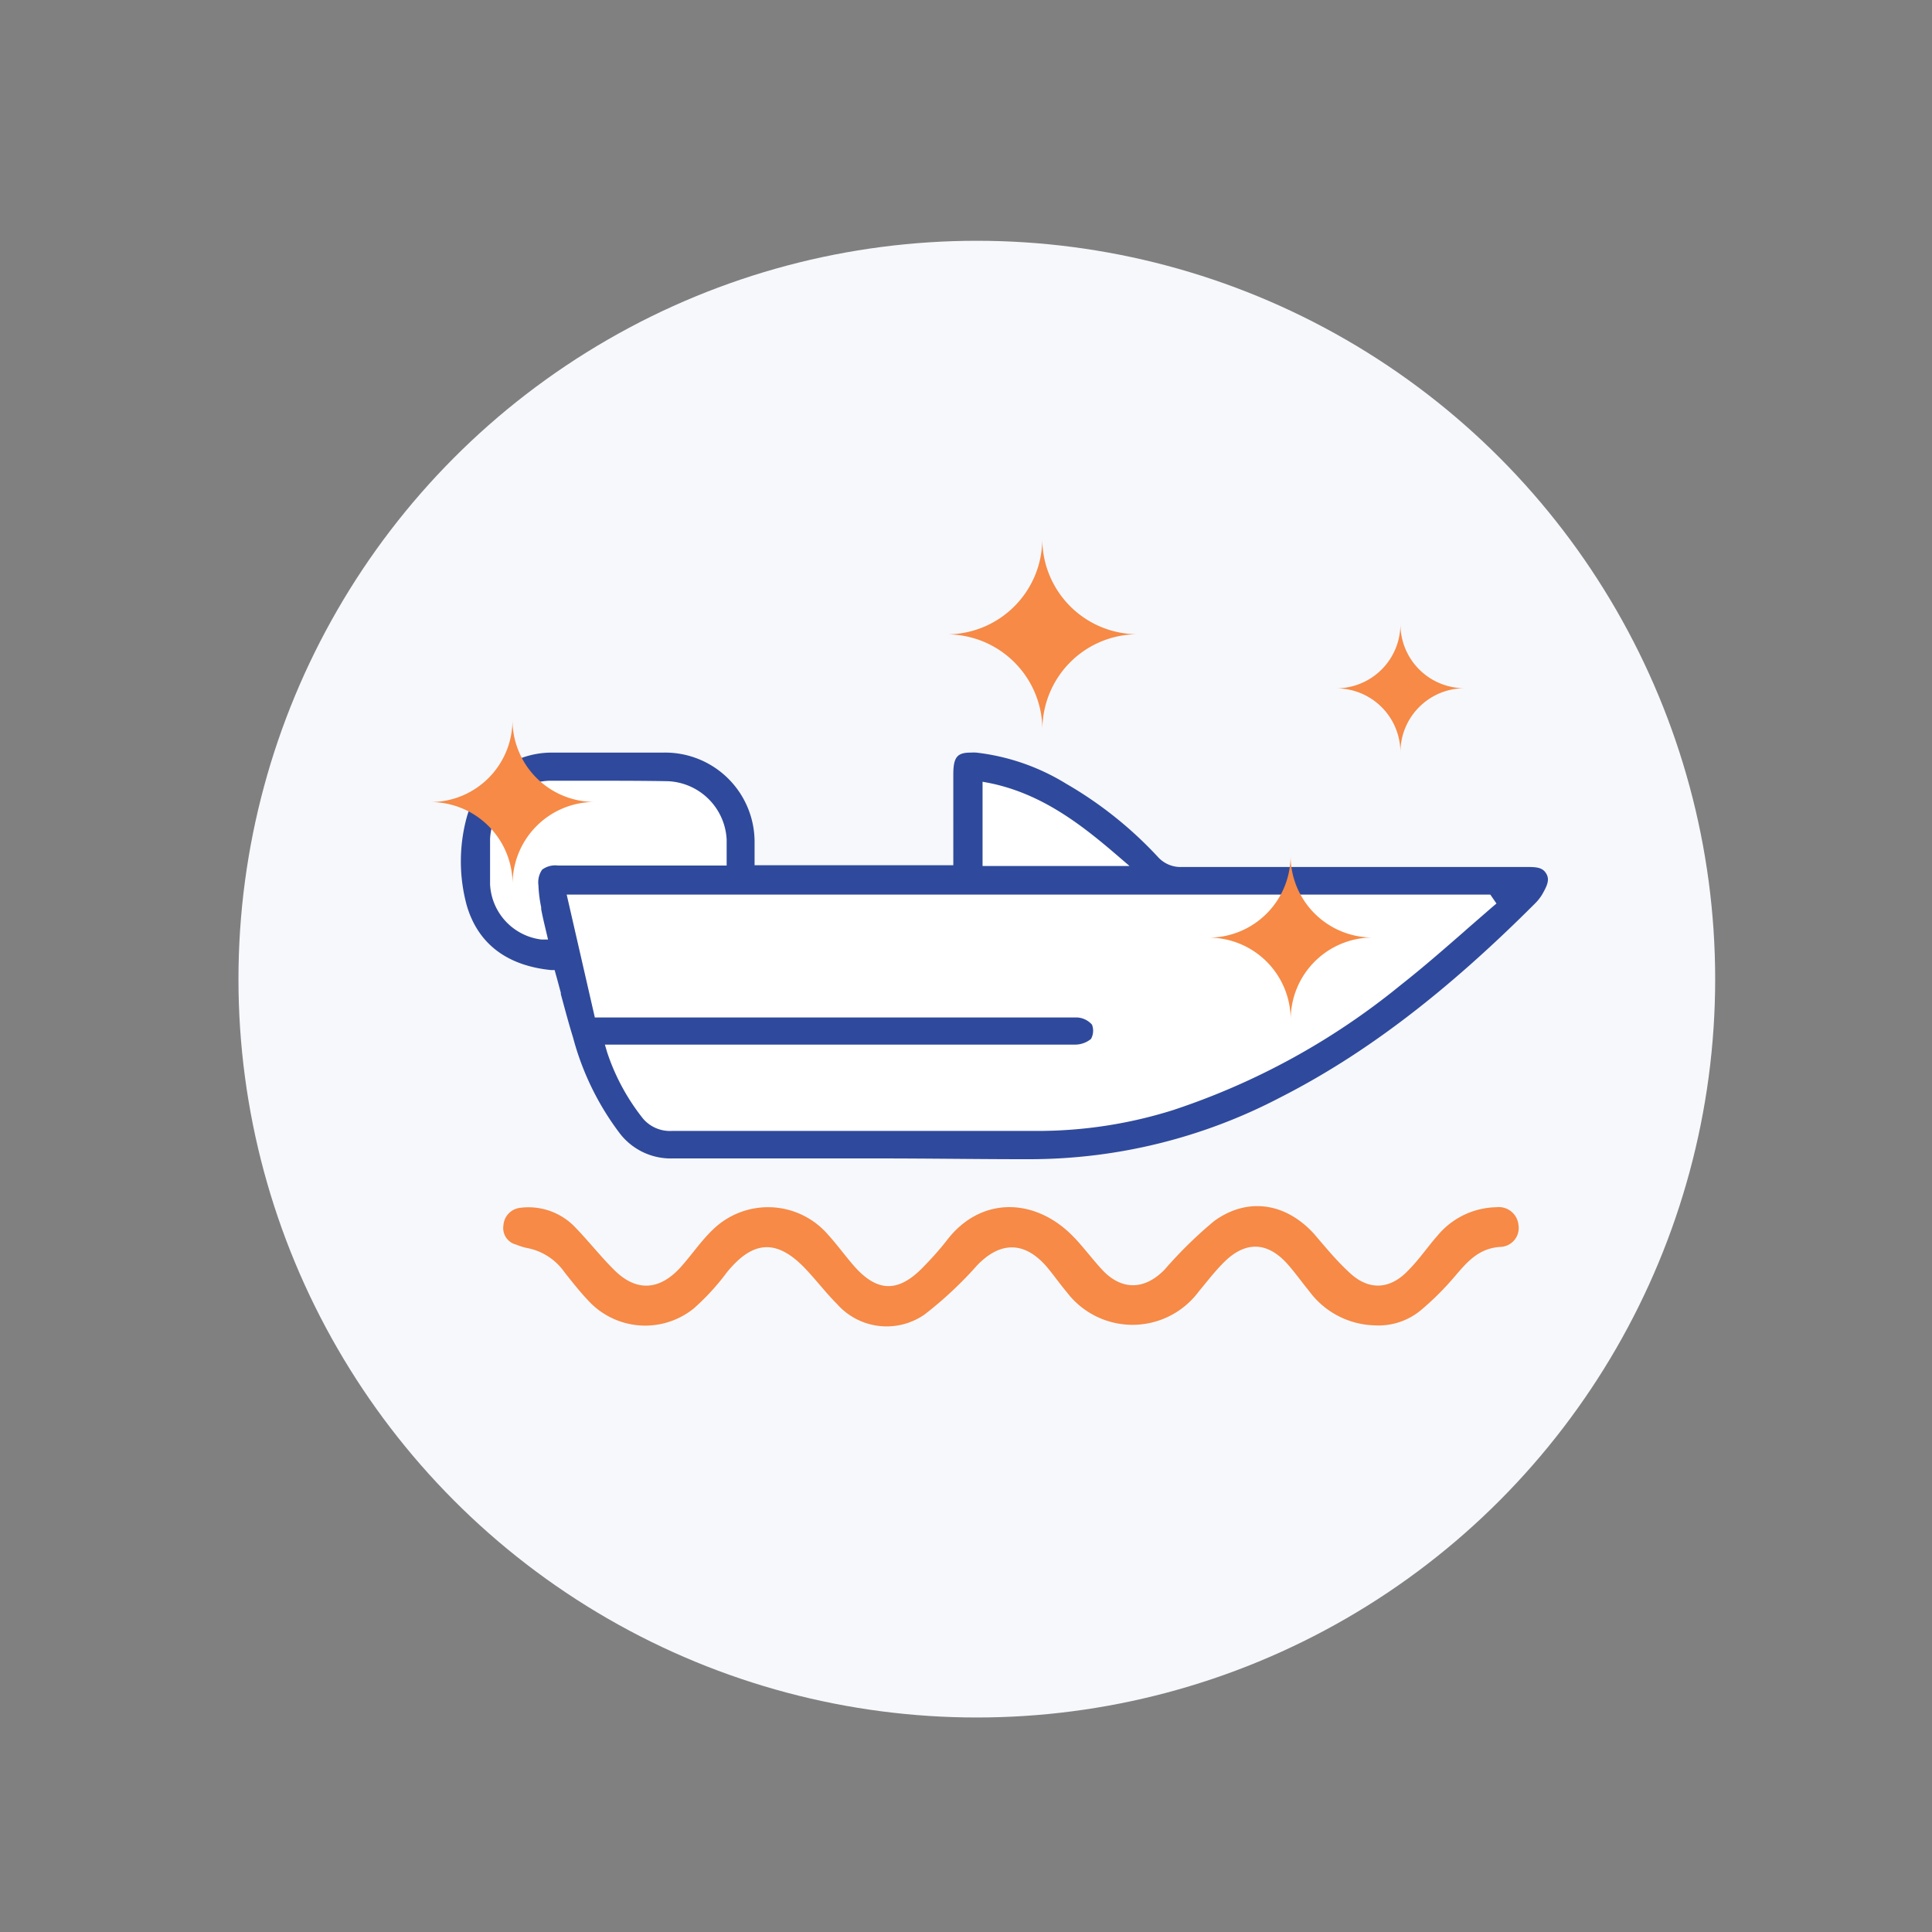 <svg xmlns="http://www.w3.org/2000/svg" id="Layer_1" data-name="Layer 1" viewBox="0 0 175 175"><rect x="0" y="0" width="175" height="175" fill="#808080" stroke="none"/><defs><style>.cls-1{fill:#f7f8fc;}.cls-2{fill:#fff;}.cls-3{fill:#2f4a9c;}.cls-4{fill:#f68a46;}</style></defs><circle class="cls-1" cx="88.48" cy="88.69" r="66.88"></circle><g id="ilsYds"><path class="cls-2" d="M87.73,70.1v9.8H66.59V74.17L62,69.66H48.87L43.75,73v9.79s4,3.47,4.13,3.53,3.52.27,3.52.27l4,13L60,103.84l36.39.06,16.95-4.63,19.6-13L138,80.5l-.82-1.21H104.74l-7.16-6.6-7.76-3Z"></path><path class="cls-3" d="M92.72,105c-4.07,0-8.46-.07-13.4-.07-5.26,0-10.52,0-15.78,0l-2.6,0a5.83,5.83,0,0,1-4.77-2.23,25,25,0,0,1-4.26-8.71c-.4-1.29-.74-2.58-1.11-3.94l0-.12c-.16-.59-.31-1.17-.48-1.76l-.08-.3-.31,0c-4-.4-6.63-2.37-7.65-5.85a15.2,15.2,0,0,1,0-8,8,8,0,0,1,7.73-5.85H60.1a8.1,8.1,0,0,1,8.25,8.2v2h18V70.17c0-1.58.34-2,1.57-2a4.52,4.52,0,0,1,.51,0A19.82,19.82,0,0,1,96.59,71a35.58,35.58,0,0,1,8.31,6.64,2.76,2.76,0,0,0,2.18.89h31.25c.95,0,1.43.07,1.75.64s0,1.15-.39,1.85a4.43,4.43,0,0,1-.65.82c-8.11,8.11-15.45,13.69-23.1,17.58A49,49,0,0,1,93.29,105ZM55,95.33a19.46,19.46,0,0,0,3.25,6,3.21,3.21,0,0,0,2.59,1.11l18.79,0H94a40.89,40.89,0,0,0,12.23-1.88,64.58,64.58,0,0,0,20.64-11.33c2-1.57,3.93-3.26,5.8-4.89l.13-.12,2.44-2.12.31-.26-.56-.81H51.33l2.55,11.13H84.65c4.3,0,8.59,0,12.89,0a1.94,1.94,0,0,1,1.37.65,1.52,1.52,0,0,1-.09,1.3,2.29,2.29,0,0,1-1.53.51q-13.08,0-26.17,0H54.79Zm.1-24.61c-1.79,0-3.58,0-5.37,0A5.55,5.55,0,0,0,44.39,76c0,1.39,0,2.77,0,4.1a5.3,5.3,0,0,0,4.64,5l.61,0-.31-1.31c-.12-.51-.23-1-.31-1.44l0-.17a12,12,0,0,1-.25-2,2,2,0,0,1,.34-1.41,2,2,0,0,1,1.44-.37H65.82V77.33c0-.46,0-.87,0-1.28a5.57,5.57,0,0,0-5.35-5.29C58.69,70.73,56.91,70.72,55.13,70.72ZM89,78.44h13.31l-.92-.79c-3.35-2.89-7-5.78-11.85-6.74l-.54-.1Z"></path></g><path class="cls-4" d="M94.41,48.81a8.64,8.64,0,0,0,8.64,8.64,8.63,8.63,0,0,0-8.63,8.64,8.65,8.65,0,0,0-8.65-8.63A8.65,8.65,0,0,0,94.41,48.81Z"></path><path class="cls-4" d="M116.9,77.5a7.43,7.43,0,0,0,7.44,7.42,7.43,7.43,0,0,0-7.43,7.43,7.43,7.43,0,0,0-7.43-7.42A7.42,7.42,0,0,0,116.9,77.5Z"></path><path class="cls-4" d="M46.42,65.22a7.43,7.43,0,0,0,7.44,7.42,7.43,7.43,0,0,0-7.43,7.43A7.43,7.43,0,0,0,39,72.65,7.42,7.42,0,0,0,46.42,65.22Z"></path><path class="cls-4" d="M126.85,56.53a5.81,5.81,0,0,0,5.81,5.81,5.81,5.81,0,0,0-5.81,5.81,5.81,5.81,0,0,0-5.81-5.8A5.82,5.82,0,0,0,126.85,56.53Z"></path><path class="cls-4" d="M124.5,120.05a7.61,7.61,0,0,1-5.93-3.12c-.68-.83-1.3-1.71-2-2.49-1.83-2-3.78-2-5.68-.13-.84.83-1.56,1.78-2.32,2.69a7.47,7.47,0,0,1-11.92.07c-.64-.76-1.21-1.58-1.85-2.34-2-2.3-4.18-2.3-6.28-.13a35,35,0,0,1-4.75,4.45,6,6,0,0,1-7.94-.92c-1-1-1.86-2.13-2.83-3.16-2.61-2.77-4.78-2.65-7.16.28a21.4,21.4,0,0,1-3,3.27,7,7,0,0,1-9.56-.72c-.76-.8-1.45-1.68-2.14-2.55a5.36,5.36,0,0,0-3.37-2.2,5.06,5.06,0,0,1-1-.31A1.54,1.54,0,0,1,45.6,111a1.71,1.71,0,0,1,1.55-1.6,5.84,5.84,0,0,1,5,1.82c1.19,1.23,2.26,2.6,3.48,3.81,2,2,4.1,1.86,6-.22,1-1.11,1.84-2.37,2.91-3.4a7.17,7.17,0,0,1,10.44.4c.8.88,1.5,1.84,2.27,2.74,2.18,2.55,4.14,2.59,6.46.13a27.69,27.69,0,0,0,2-2.26c3.1-4.14,8.19-4,11.7-.21.83.89,1.57,1.88,2.4,2.78,1.76,1.91,3.86,1.89,5.69,0a38.64,38.64,0,0,1,4.48-4.39c3.05-2.21,6.52-1.63,9.06,1.18,1,1.17,2,2.39,3.17,3.47,1.75,1.67,3.69,1.58,5.35-.18,1-1,1.75-2.13,2.66-3.16a7.1,7.1,0,0,1,5.32-2.56,1.79,1.79,0,0,1,2,1.59,1.71,1.71,0,0,1-1.57,2c-2,.1-3.05,1.33-4.19,2.67a25.67,25.67,0,0,1-3,3A6,6,0,0,1,124.5,120.05Z"></path></svg>